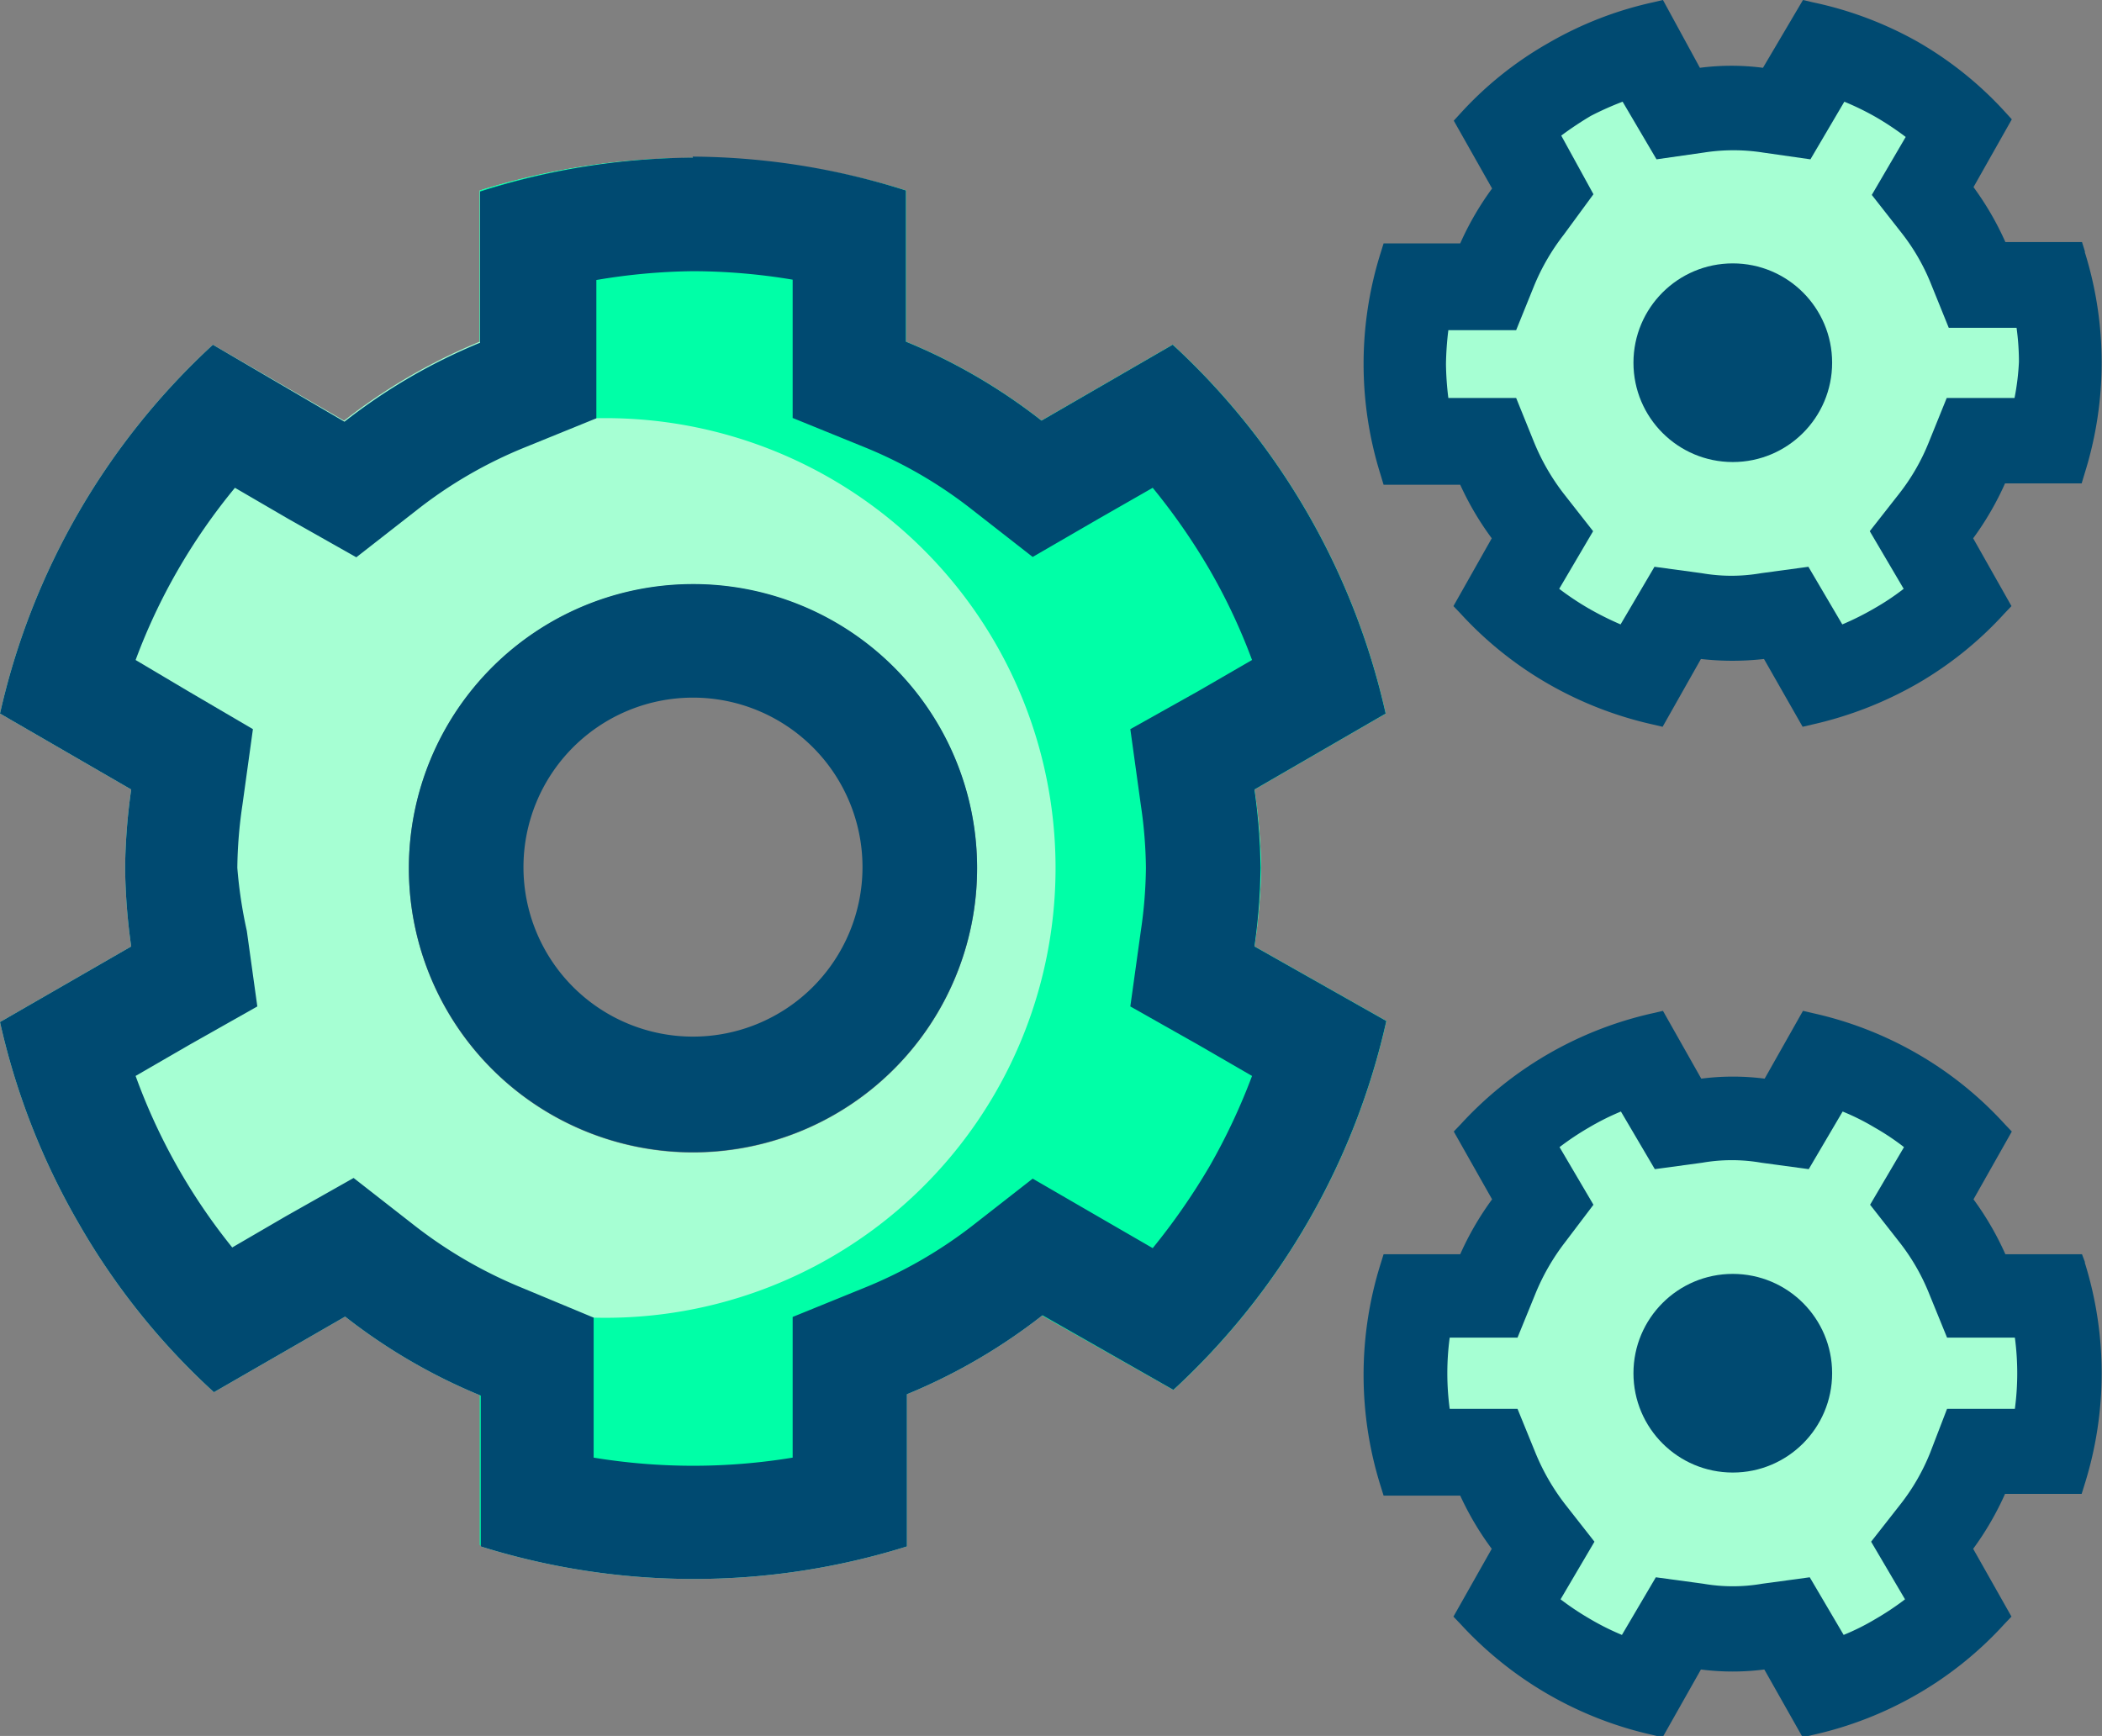 <svg xmlns="http://www.w3.org/2000/svg" viewBox="0 0 62 51.21"><rect x="0" y="0" width="62" height="51.21" fill="#808080" stroke="none"/><defs><style>.cls-1{fill:#a6ffd3;}.cls-2{fill:#00ffa7;}.cls-3{fill:#004a71;}</style></defs><g id="Ebene_2" data-name="Ebene 2"><g id="icon"><g id="cogs"><path id="fill" class="cls-1" d="M37.2,25.6A17.69,17.69,0,0,0,37,23.29l3.87-2.24a21.05,21.05,0,0,0-6.28-10.88l-3.87,2.24a16.88,16.88,0,0,0-4-2.33V5.62a21.05,21.05,0,0,0-12.57,0v4.46a16.88,16.88,0,0,0-4,2.33L6.28,10.17A21.05,21.05,0,0,0,0,21.05l3.87,2.24a17.69,17.69,0,0,0-.18,2.31,17.71,17.71,0,0,0,.18,2.32L0,30.15a20.92,20.92,0,0,0,2.31,5.92,20.63,20.63,0,0,0,4,5l3.87-2.23a16.88,16.88,0,0,0,4,2.33v4.45a21.05,21.05,0,0,0,12.57,0V41.13a16.88,16.88,0,0,0,4-2.33L34.61,41a21.05,21.05,0,0,0,6.28-10.88L37,27.92A17.71,17.71,0,0,0,37.2,25.6ZM20.44,34a8.38,8.38,0,1,1,8.38-8.38A8.38,8.38,0,0,1,20.44,34Z"/><path id="highlight" class="cls-2" d="M37.2,25.6A17.69,17.69,0,0,0,37,23.29l3.87-2.24a21.05,21.05,0,0,0-6.28-10.88l-3.87,2.24a16.88,16.88,0,0,0-4-2.33V5.62a21.05,21.05,0,0,0-12.57,0v4.46s1.87,2.26,3.35,2.26a13.27,13.27,0,1,1,0,26.53c-.82,0-3.35,2.26-3.35,2.26v4.45a21.05,21.05,0,0,0,12.57,0V41.13a16.88,16.88,0,0,0,4-2.33L34.61,41a21.05,21.05,0,0,0,6.28-10.88L37,27.92A17.71,17.71,0,0,0,37.2,25.6Z"/><path id="outline" class="cls-3" d="M20.44,8a18,18,0,0,1,2.94.25v4.08l2.09.85a13.1,13.1,0,0,1,3.21,1.86l1.78,1.39,1.95-1.13L34,14.39a18.62,18.62,0,0,1,1.68,2.42,17.43,17.43,0,0,1,1.25,2.66l-1.59.92-2,1.12.31,2.24a13.43,13.43,0,0,1,.15,1.85,13.44,13.44,0,0,1-.15,1.86l-.31,2.23,2,1.13,1.59.92a18.37,18.37,0,0,1-1.25,2.66A19.33,19.33,0,0,1,34,36.82l-1.59-.92-1.95-1.13-1.78,1.39A13.42,13.42,0,0,1,25.47,38l-2.09.85V43a18.07,18.07,0,0,1-5.87,0V38.87L15.42,38a13.42,13.42,0,0,1-3.21-1.86l-1.78-1.39-2,1.13-1.58.92A17.58,17.58,0,0,1,4,31.74l1.59-.92,2-1.13-.31-2.23A13.44,13.44,0,0,1,7,25.6a13.43,13.43,0,0,1,.15-1.85l.31-2.24L5.55,20.39,4,19.47a17.43,17.43,0,0,1,1.25-2.66,17.69,17.69,0,0,1,1.68-2.42l1.58.92,2,1.13,1.78-1.39a13.1,13.1,0,0,1,3.21-1.86l2.09-.85V8.26A18,18,0,0,1,20.44,8m0-3.35a21.09,21.09,0,0,0-6.28,1v4.46a16.88,16.88,0,0,0-4,2.33L6.28,10.17A21.05,21.05,0,0,0,0,21.05l3.87,2.24a17.69,17.69,0,0,0-.18,2.31,17.71,17.71,0,0,0,.18,2.32L0,30.15a20.92,20.92,0,0,0,2.31,5.92,20.63,20.63,0,0,0,4,5l3.87-2.23a16.88,16.88,0,0,0,4,2.33v4.45a21.05,21.05,0,0,0,12.57,0V41.13a16.88,16.88,0,0,0,4-2.33L34.61,41a21.05,21.05,0,0,0,6.28-10.88L37,27.92a17.71,17.71,0,0,0,.18-2.32A17.69,17.69,0,0,0,37,23.29l3.87-2.24a21.05,21.05,0,0,0-6.28-10.88l-3.87,2.24a16.88,16.88,0,0,0-4-2.33V5.62a21.1,21.1,0,0,0-6.29-1Z"/><path id="outline-2" data-name="outline" class="cls-3" d="M20.44,20.58a5,5,0,1,1-5,5,5,5,0,0,1,5-5m0-3.35a8.38,8.38,0,1,0,8.38,8.37,8.37,8.37,0,0,0-8.38-8.37Z"/><path id="fill-2" data-name="fill" class="cls-1" d="M51.11,48.89a8.92,8.92,0,0,0,1.16-.09l1.12,1.93a10.56,10.56,0,0,0,3-1.15,10.74,10.74,0,0,0,2.48-2l-1.12-1.93a8.36,8.36,0,0,0,1.16-2H61.1a10.51,10.51,0,0,0,0-6.28H58.87a8.36,8.36,0,0,0-1.16-2l1.12-1.93a10.74,10.74,0,0,0-2.48-2,10.56,10.56,0,0,0-3-1.15l-1.12,1.93a7.52,7.52,0,0,0-2.32,0l-1.11-1.93a10.44,10.44,0,0,0-5.44,3.14l1.11,1.93a8.36,8.36,0,0,0-1.16,2H41.12a10.51,10.51,0,0,0,0,6.28h2.23a8.36,8.36,0,0,0,1.16,2L43.4,47.59a10.44,10.44,0,0,0,5.44,3.14L50,48.8A8.92,8.92,0,0,0,51.11,48.89Z"/><path id="outline-3" data-name="outline" class="cls-3" d="M61.5,37.24,61.41,37H59.15a8.76,8.76,0,0,0-.94-1.62l1.13-2-.21-.22a10.72,10.72,0,0,0-2.57-2.07,10.84,10.84,0,0,0-3.08-1.2l-.3-.07-1.13,2a7.32,7.32,0,0,0-1.87,0l-1.13-2-.3.07a10.9,10.9,0,0,0-5.66,3.27l-.21.22,1.13,2A8.76,8.76,0,0,0,43.07,37H40.81l-.09.29a10.94,10.94,0,0,0,0,6.54l.09.29h2.26A8.76,8.76,0,0,0,44,45.69l-1.13,2,.21.22a10.9,10.9,0,0,0,5.66,3.27l.3.07,1.13-2a7.32,7.32,0,0,0,1.87,0l1.13,2,.3-.07a10.84,10.84,0,0,0,3.08-1.2,10.72,10.72,0,0,0,2.57-2.07l.21-.22-1.13-2a8.76,8.76,0,0,0,.94-1.62h2.26l.09-.29a10.94,10.94,0,0,0,0-6.54Zm-4.57,5.62a6.17,6.17,0,0,1-.87,1.51l-.87,1.11,1,1.7a8.22,8.22,0,0,1-.87.58,6.87,6.87,0,0,1-.94.47l-1-1.7-1.4.19a5.08,5.08,0,0,1-1.74,0l-1.4-.19-1,1.7a7.49,7.49,0,0,1-.94-.47,8.22,8.22,0,0,1-.87-.58l1-1.7-.87-1.11a6.51,6.51,0,0,1-.87-1.51l-.53-1.3h-2a7.91,7.91,0,0,1,0-2.1h2l.53-1.3a6.51,6.51,0,0,1,.87-1.51L47,35.54l-1-1.7a8.22,8.22,0,0,1,.87-.58,7.49,7.49,0,0,1,.94-.47l1,1.7,1.4-.19a5.08,5.08,0,0,1,1.74,0l1.4.19,1-1.7a6.87,6.87,0,0,1,.94.47,7.31,7.31,0,0,1,.87.58l-1,1.7.87,1.11a6.17,6.17,0,0,1,.87,1.51l.53,1.3h2a7.91,7.91,0,0,1,0,2.1h-2Z"/><circle id="outline-4" data-name="outline" class="cls-3" cx="51.11" cy="40.51" r="2.93"/><path id="fill-3" data-name="fill" class="cls-1" d="M51.11,19.07A7.46,7.46,0,0,0,52.27,19l1.12,1.94a10.88,10.88,0,0,0,3-1.15,11,11,0,0,0,2.48-2l-1.12-1.94a8.29,8.29,0,0,0,1.16-2H61.1a10.51,10.51,0,0,0,0-6.28H58.87a8.36,8.36,0,0,0-1.16-2l1.12-1.93a10.74,10.74,0,0,0-2.48-2,10.27,10.27,0,0,0-3-1.15L52.27,2.41a7.52,7.52,0,0,0-2.32,0L48.84.48a10,10,0,0,0-3,1.15,10.33,10.33,0,0,0-2.48,2l1.11,1.93a8.36,8.36,0,0,0-1.16,2H41.12a10.51,10.51,0,0,0,0,6.28h2.23a8.29,8.29,0,0,0,1.16,2L43.4,17.78a10.44,10.44,0,0,0,5.44,3.14L50,19A7.46,7.46,0,0,0,51.11,19.07Z"/><path id="outline-5" data-name="outline" class="cls-3" d="M61.5,7.43l-.09-.29H59.15a8.76,8.76,0,0,0-.94-1.62l1.13-2-.21-.23a10.68,10.68,0,0,0-2.57-2.06A10.84,10.84,0,0,0,53.48.07L53.18,0,52,2a7.24,7.24,0,0,0-1.86,0L49.05,0l-.3.07a10.72,10.72,0,0,0-3.08,1.2,10.54,10.54,0,0,0-2.58,2.06l-.21.23,1.13,2a8.76,8.76,0,0,0-.94,1.62H40.81l-.09.29a10.91,10.91,0,0,0,0,6.53l.09.3h2.26A8.76,8.76,0,0,0,44,15.88l-1.13,2,.21.22a10.78,10.78,0,0,0,2.58,2.07,11,11,0,0,0,3.08,1.2l.3.07,1.13-2a8.26,8.26,0,0,0,1.86,0l1.14,2,.3-.07a11.14,11.14,0,0,0,3.08-1.2,10.72,10.72,0,0,0,2.57-2.07l.21-.22-1.13-2a8.76,8.76,0,0,0,.94-1.62h2.26l.09-.3a10.91,10.91,0,0,0,0-6.53Zm-2.08,4.31h-2l-.53,1.31a6.17,6.17,0,0,1-.87,1.51l-.87,1.11,1,1.7a7.31,7.31,0,0,1-.87.58,8.24,8.24,0,0,1-.94.47l-1-1.7-1.4.19a5.08,5.08,0,0,1-1.74,0l-1.4-.19-1,1.7a9.15,9.15,0,0,1-.94-.47,8.22,8.22,0,0,1-.87-.58l1-1.7-.87-1.11a6.51,6.51,0,0,1-.87-1.51l-.53-1.31h-2a8.93,8.93,0,0,1-.07-1,9.26,9.26,0,0,1,.07-1h2l.53-1.31a6.44,6.44,0,0,1,.87-1.5L47,5.73,46.05,4a10.11,10.11,0,0,1,.87-.58A9.06,9.06,0,0,1,47.86,3l1,1.7,1.4-.2a5.64,5.64,0,0,1,1.74,0l1.4.2,1-1.7a8.17,8.17,0,0,1,.94.46,8.77,8.77,0,0,1,.87.58l-1,1.71.87,1.11a6.11,6.11,0,0,1,.87,1.5l.53,1.31h2a7.41,7.41,0,0,1,.07,1A7.17,7.17,0,0,1,59.42,11.74Z"/><circle id="outline-6" data-name="outline" class="cls-3" cx="51.11" cy="10.7" r="2.93"/></g></g></g></svg>